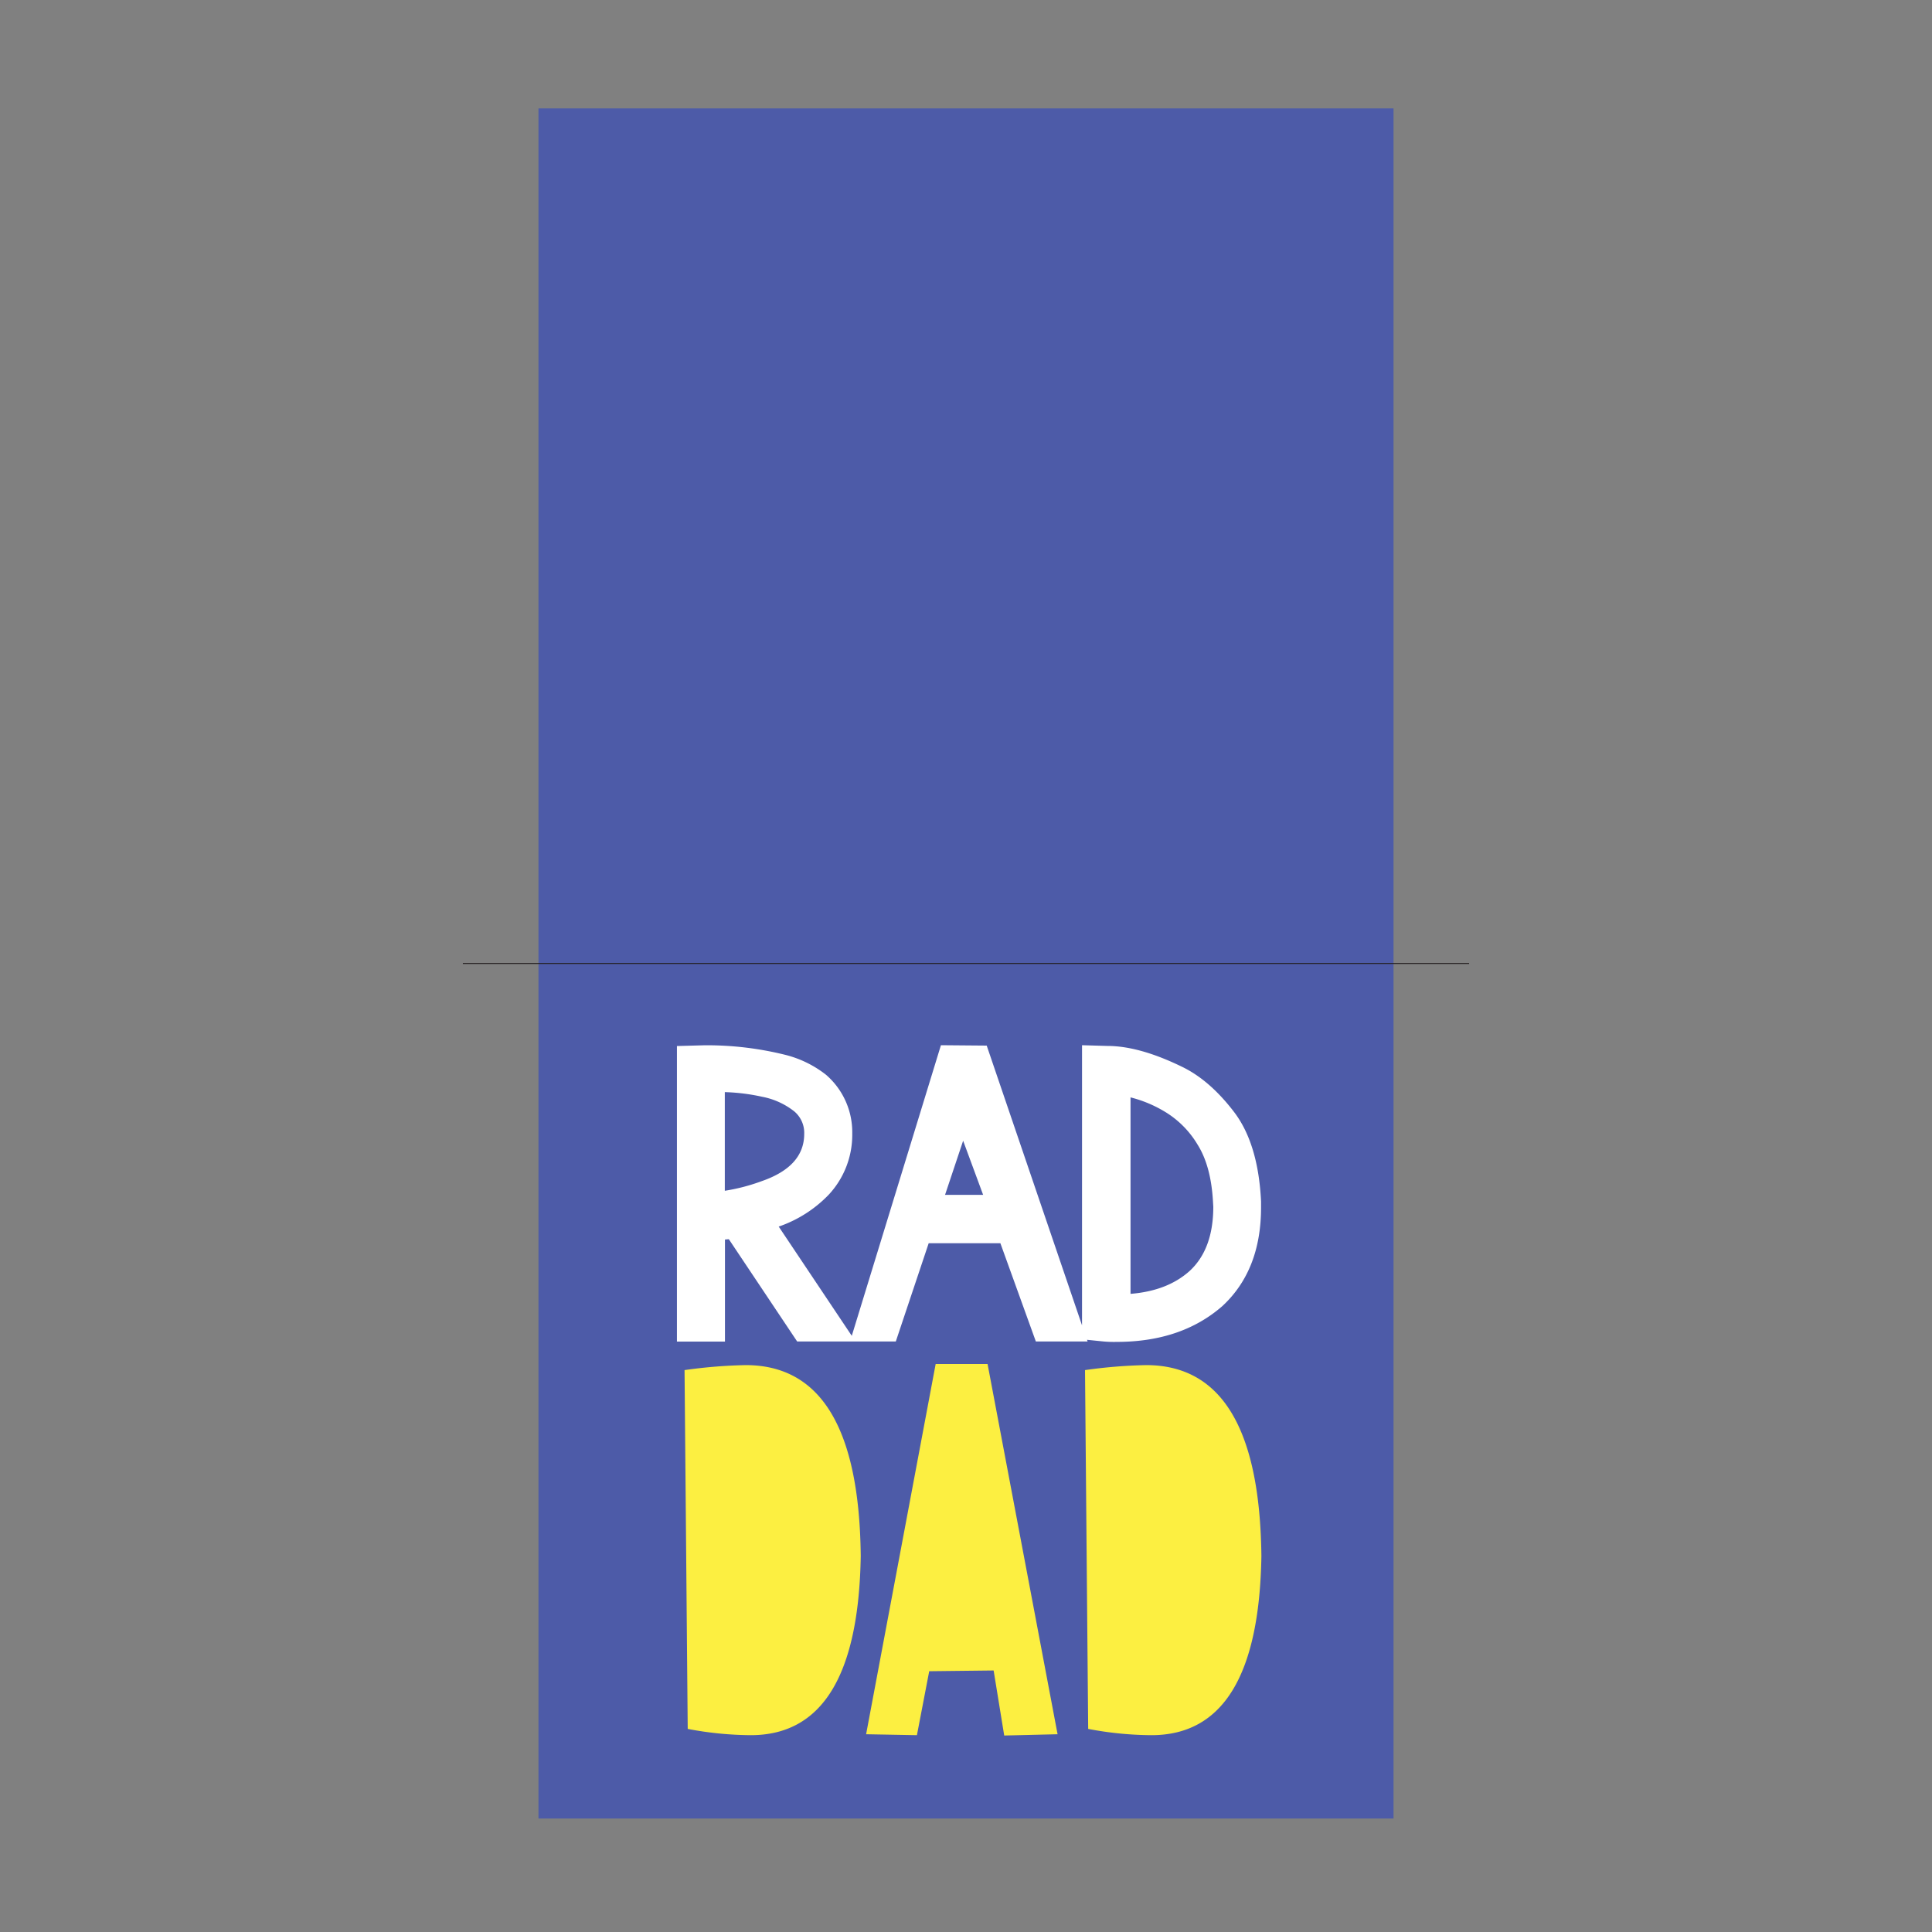 <?xml version="1.0" encoding="UTF-8"?> <svg xmlns="http://www.w3.org/2000/svg" id="Layer_1" data-name="Layer 1" viewBox="0 0 500 500"><rect x="0" y="0" width="500" height="500" fill="#808080" stroke="none"/><polygon points="139.36 28.05 139.36 249.34 139.36 470.63 360.64 470.63 360.64 249.34 360.64 28.05 139.36 28.05" fill="#4d5ba8"></polygon><path d="M193,353.29a129.25,129.25,0,0,0-15.84,1.29l.82,92.86a89.39,89.39,0,0,0,16.33,1.62q27.69,0,28.45-46.33Q222.26,353.29,193,353.29Z" fill="#fcef41"></path><path d="M242.15,353l-18,95.82,13.15.24,3.18-16.55,16.67-.19,2.74,16.83,13.81-.33L255.58,353Z" fill="#fcef41"></path><path d="M296.64,353.29a129.25,129.25,0,0,0-15.84,1.29l.82,92.86A89.39,89.39,0,0,0,298,449.06q27.69,0,28.45-46.33Q325.9,353.29,296.64,353.29Z" fill="#fcef41"></path><line x1="119.79" y1="249.34" x2="380.21" y2="249.34" stroke="#231f20" stroke-miterlimit="10" stroke-width="0.25"></line><path d="M319.32,287.71q-6.3-8.22-13.48-11.66-11-5.35-19.21-5.36l-6.6-.19V343L255.36,270.6l-11.85-.1-23.07,75.21-18.91-28.27a32.66,32.66,0,0,0,12.91-8.22,22.72,22.72,0,0,0,6.12-15.87,19.63,19.63,0,0,0-6.79-15.2A28.11,28.11,0,0,0,203.26,273a83.92,83.92,0,0,0-21-2.48l-7.07.19v76.49h12.43V320.79l1-.09,17.69,26.48h25.52l8.51-25.43H258.9l9.18,25.43h13.39l-.15-.44,4.35.44a30.24,30.24,0,0,0,3.34.1q16.74,0,27.35-9.28,10-9.27,10-25.53v-1.53Q325.64,295.94,319.32,287.71ZM187.58,308.17V282.64a51.28,51.28,0,0,1,9.65,1.2,19.21,19.21,0,0,1,8.32,3.78,7.26,7.26,0,0,1,2.58,5.83q0,8.42-11,12.23A49.58,49.58,0,0,1,187.58,308.17Zm57,1.05,4.68-14,5.17,14ZM314,312.28q0,11-6.12,16.64-5.73,5.16-15.3,5.93V284a32.51,32.51,0,0,1,9,3.78,24.7,24.7,0,0,1,8.36,8.46q3.54,5.64,4,15.1Z" fill="#fff"></path></svg> 